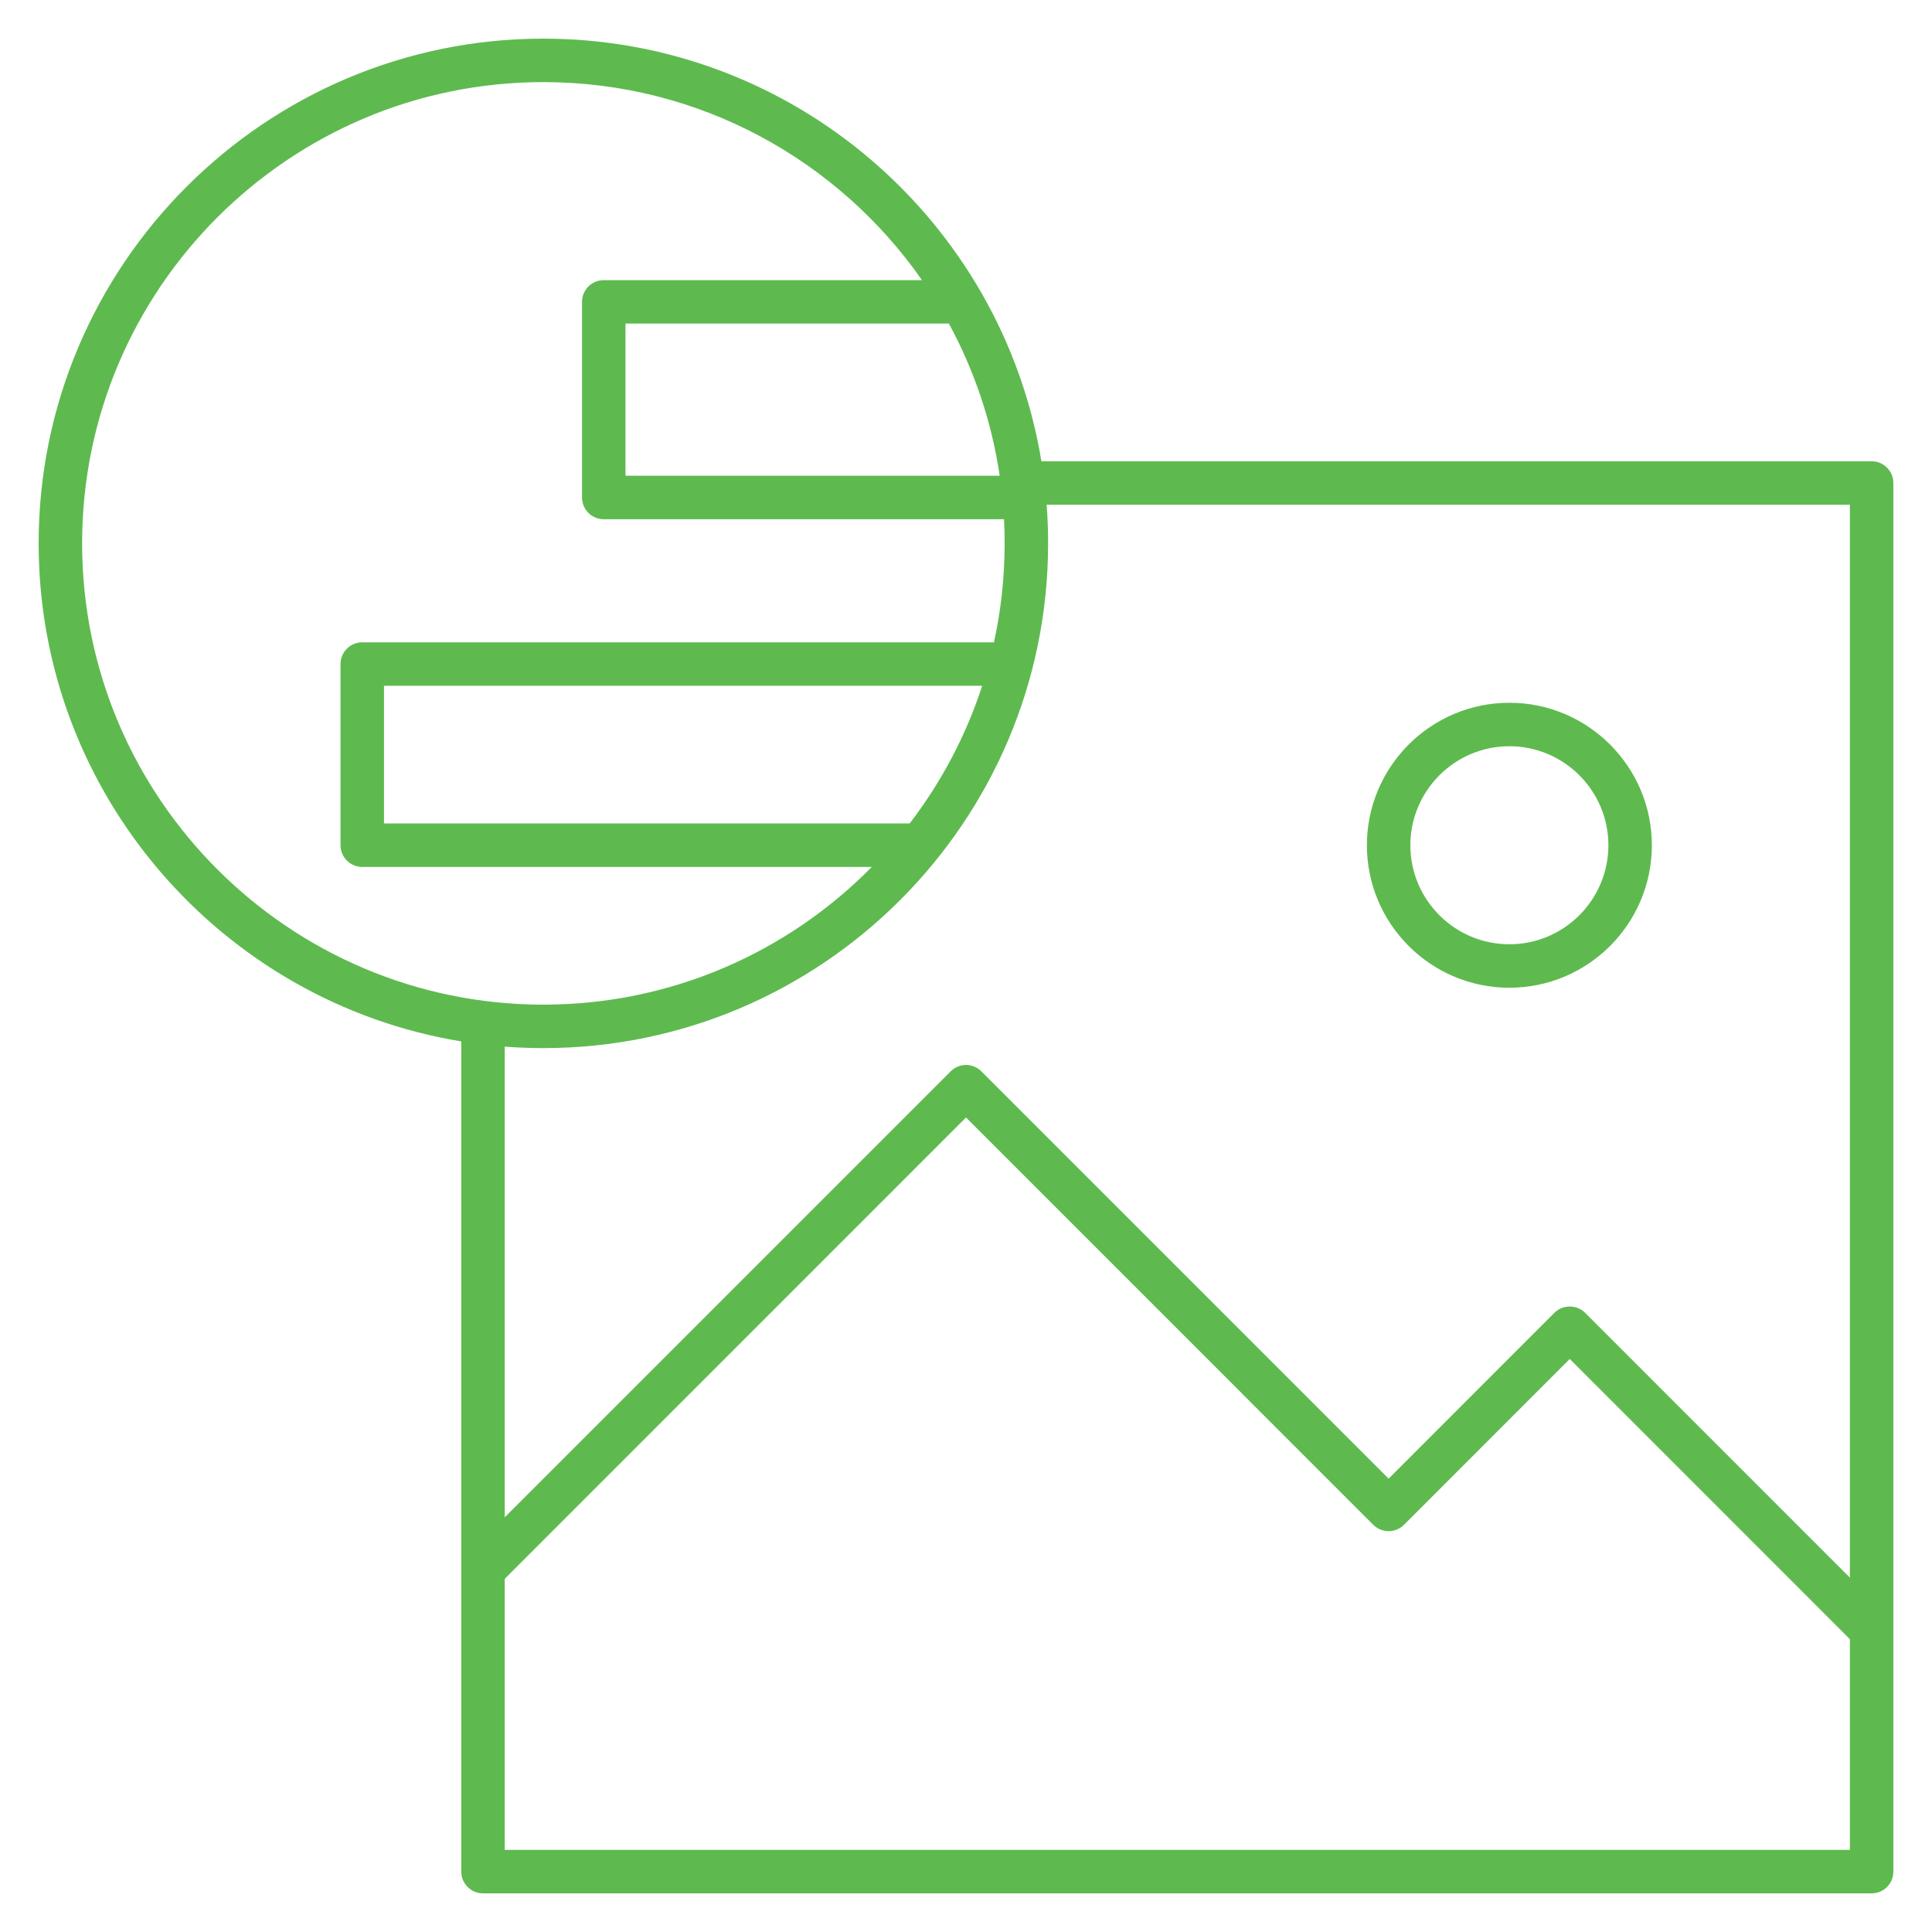 <!DOCTYPE svg PUBLIC "-//W3C//DTD SVG 1.1//EN" "http://www.w3.org/Graphics/SVG/1.1/DTD/svg11.dtd">
<!-- Uploaded to: SVG Repo, www.svgrepo.com, Transformed by: SVG Repo Mixer Tools -->
<svg fill="#5eba4f" version="1.1" id="Layer_1" xmlns="http://www.w3.org/2000/svg" xmlns:xlink="http://www.w3.org/1999/xlink" viewBox="0 0 32 32" xml:space="preserve" width="64px" height="64px">
<g id="SVGRepo_bgCarrier" stroke-width="0"/>
<g id="SVGRepo_tracerCarrier" stroke-linecap="round" stroke-linejoin="round"/>
<g id="SVGRepo_iconCarrier"> <path id="visual--recognition_1_" d="M31,31.36H8c-0.199,0-0.36-0.161-0.36-0.36V17.249c-3.965-0.651-7-4.103-7-8.249 c0-4.61,3.75-8.36,8.36-8.36c4.146,0,7.598,3.035,8.249,7H31c0.199,0,0.36,0.161,0.36,0.36v23C31.36,31.199,31.199,31.36,31,31.36z M8.36,30.64h22.28v-3.49L26,22.509l-2.745,2.746c-0.141,0.141-0.369,0.141-0.51,0L16,18.509L8.36,26.15 C8.36,26.15,8.36,30.64,8.36,30.64z M26,21.64c0.092,0,0.185,0.035,0.255,0.105l4.385,4.386V8.36H17.336 C17.352,8.571,17.36,8.785,17.36,9c0,4.61-3.75,8.36-8.36,8.36c-0.215,0-0.429-0.009-0.64-0.024v7.795l7.386-7.386 c0.141-0.141,0.368-0.141,0.509,0L23,24.491l2.745-2.746C25.815,21.675,25.908,21.64,26,21.64z M9,1.36 C4.787,1.36,1.36,4.787,1.36,9S4.787,16.64,9,16.64c2.127,0,4.054-0.874,5.44-2.281H6c-0.199,0-0.36-0.161-0.36-0.36v-3 c0-0.199,0.161-0.36,0.36-0.36h10.463C16.579,10.111,16.64,9.562,16.64,9c0-0.134-0.003-0.268-0.01-0.4H10 c-0.199,0-0.36-0.161-0.36-0.36V5c0-0.199,0.161-0.36,0.36-0.36h5.271C13.889,2.659,11.593,1.36,9,1.36z M6.36,13.639h8.707 c0.521-0.68,0.931-1.449,1.201-2.28H6.36V13.639z M10.36,7.88h6.198c-0.133-0.9-0.423-1.75-0.842-2.521H10.36V7.88z M25,16.36 c-1.302,0-2.36-1.059-2.36-2.36s1.059-2.36,2.36-2.36s2.36,1.059,2.36,2.36S26.302,16.36,25,16.36z M25,12.36 c-0.904,0-1.64,0.736-1.64,1.64s0.735,1.64,1.64,1.64s1.64-0.736,1.64-1.64S25.904,12.36,25,12.36z"/> <rect id="_Transparent_Rectangle" style="fill:none;" width="32" height="32"/> </g>
</svg>